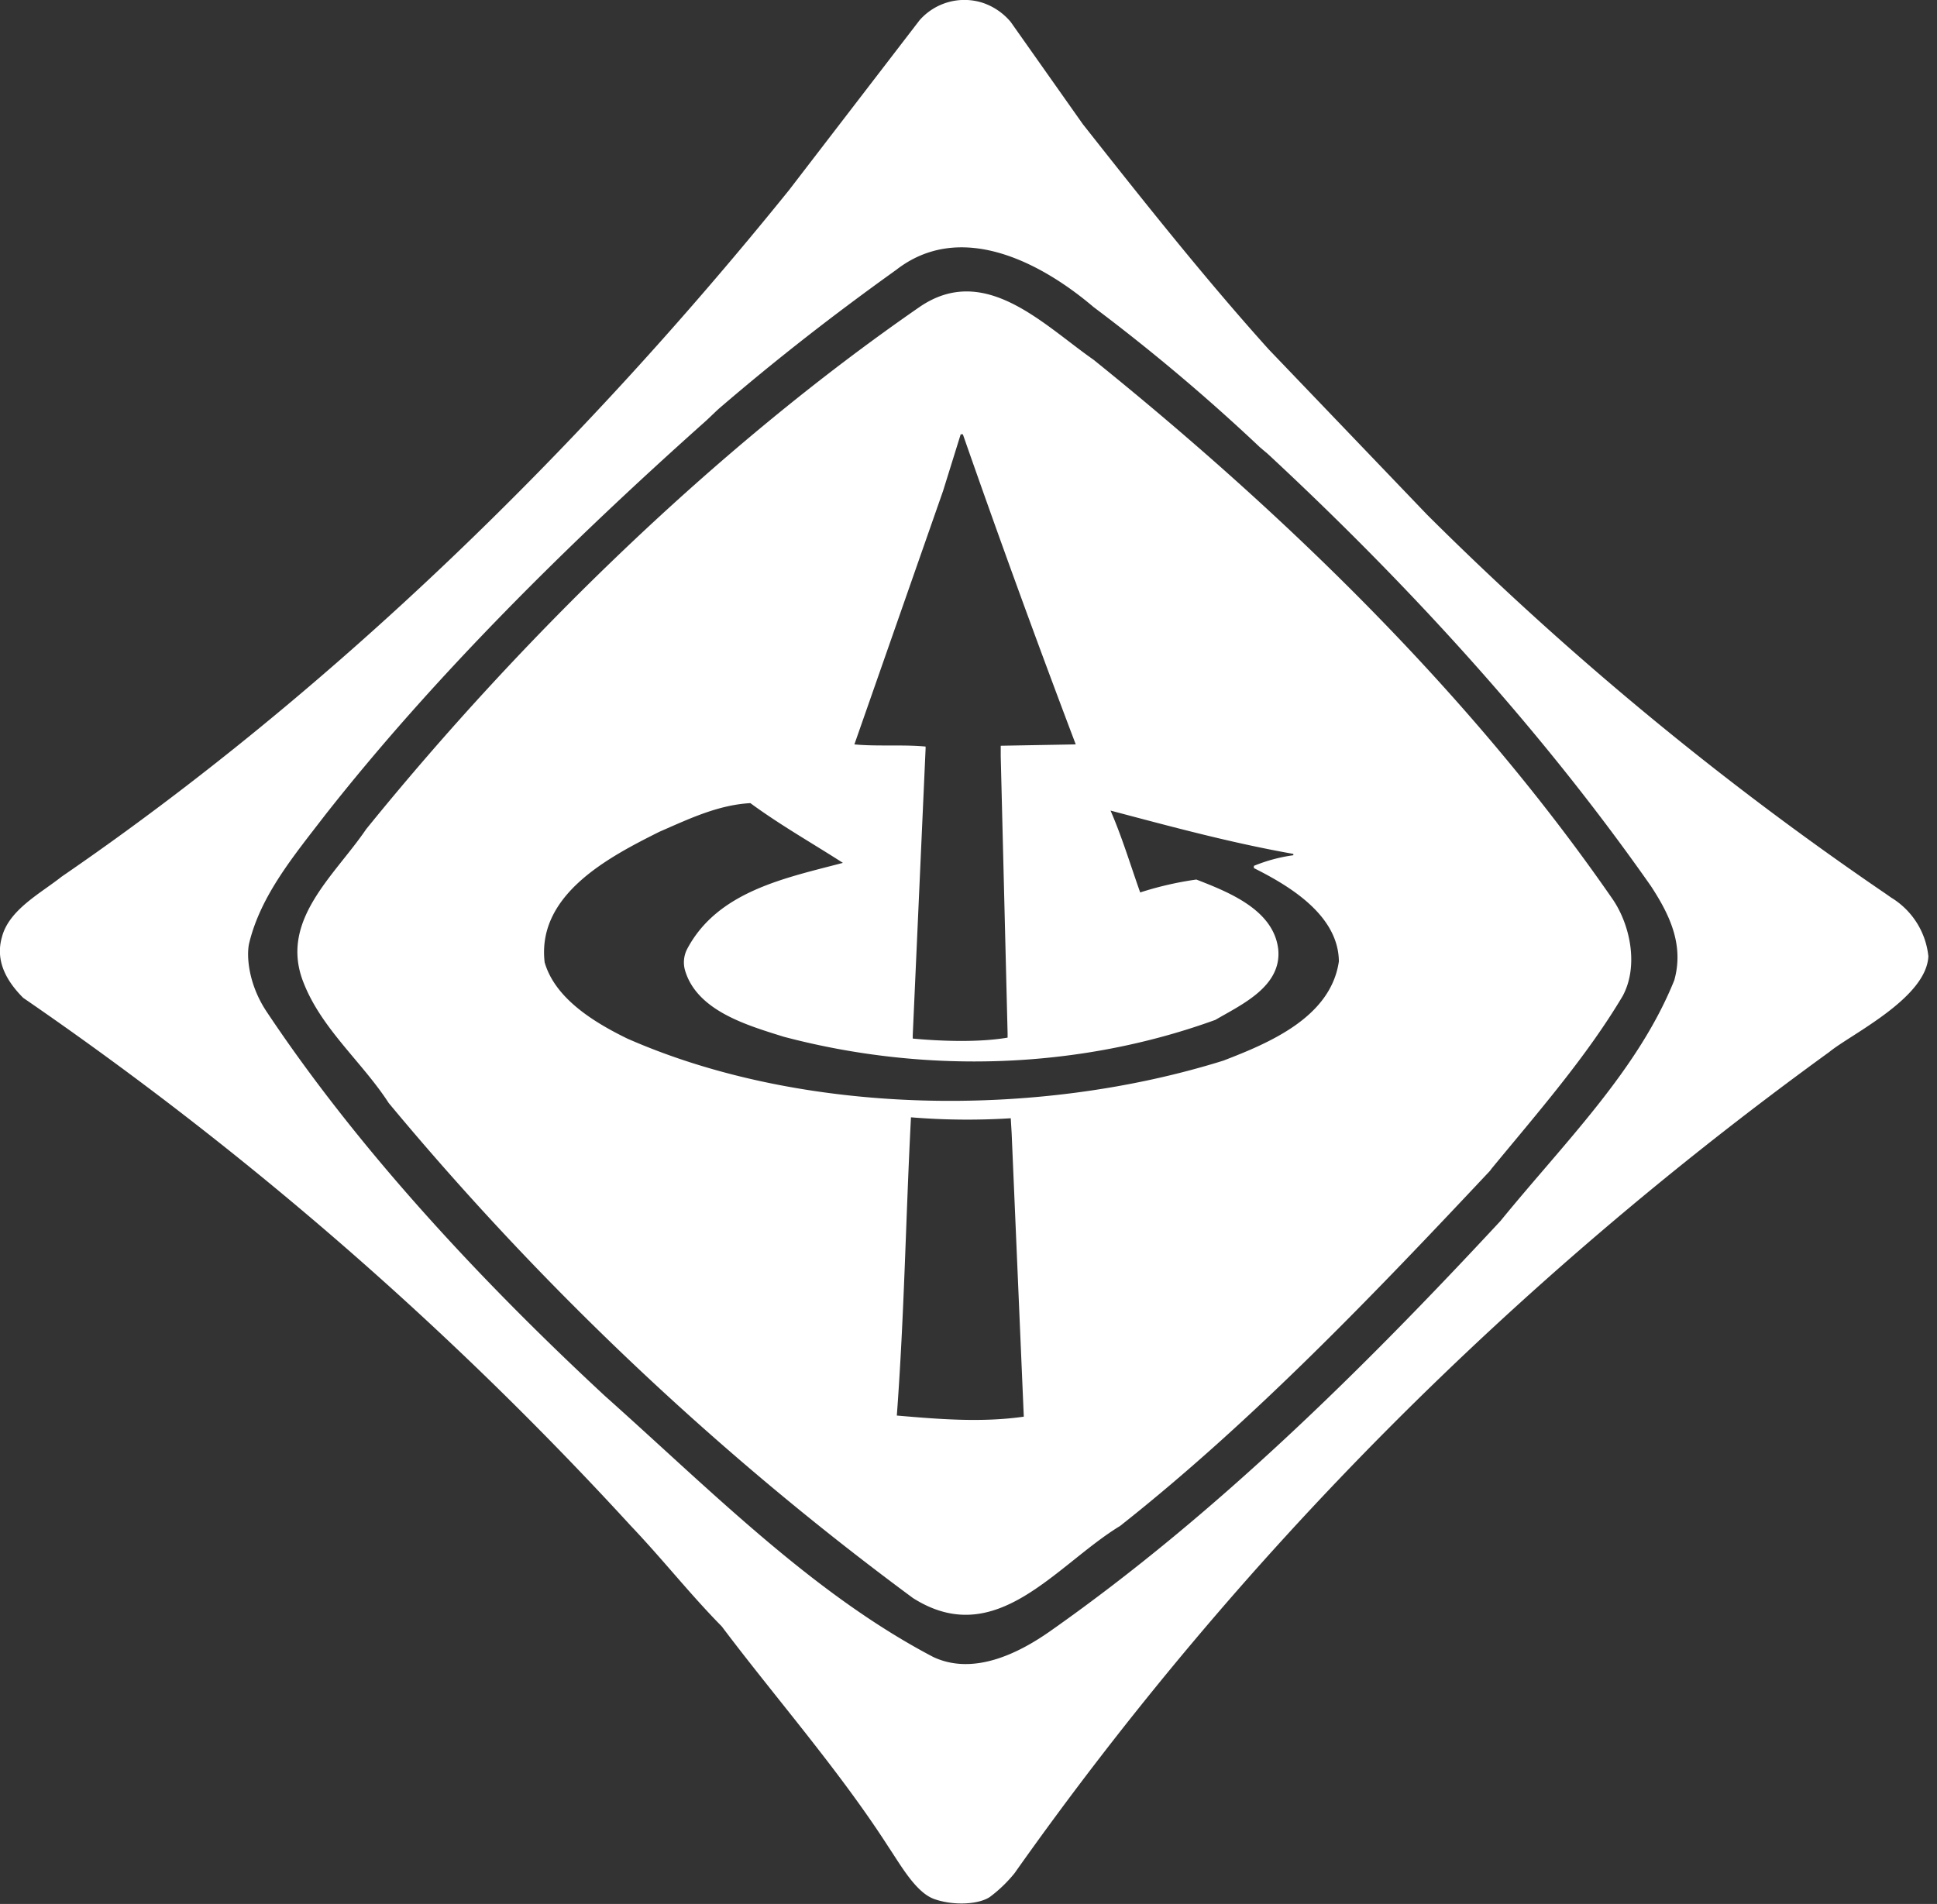 <svg xmlns="http://www.w3.org/2000/svg" viewBox="0 0 330 324.45">
  <rect x="0" y="0" width="330" height="324.45" fill="#333333" stroke="none"/>
  <defs>
    <style>
      .cls-1 {
        fill: #ffffff;
        fill-rule: evenodd;
      }
    </style>
  </defs>

  <!-- IEEE Logo Icon -->
  <g id="White_frame" data-name="White frame">
    <path class="cls-1"
      d="M383.42,522.75l-.91-.64a547.36,547.36,0,0,1-78.16-64.61l-27-28.19c-10.93-12.15-21.56-25.56-31.66-38.37l-12.29-17.42a10.62,10.62,0,0,0-4.89-3.3,10.17,10.17,0,0,0-10.63,3l-22.24,28.95c-35.65,44.18-77.87,85.4-123.93,117-3.62,2.87-9,5.65-10.18,10.33-1.2,4.21,1,7.68,3.63,10.32a605.2,605.2,0,0,1,103.49,89.94c5.58,5.87,10.1,11.67,15.53,17.18,9.19,12.21,20,24.5,28.42,37.61,2.1,3.13,4.66,7.73,7.77,8.84s7.41,1,9.46-.34a23.27,23.27,0,0,0,4.23-4.07c38.14-54,84.76-100.74,138.81-139.94,3.64-3,16.52-9.14,16.87-16.3A13.3,13.3,0,0,0,383.42,522.75Zm-36.94,14c-6.17,15.38-18.7,27.67-29.63,41.08-23.66,25.48-48.61,50.12-76.58,69.81-5.65,4-13.27,7.68-20.05,4.51-20.57-10.77-37.91-28.41-55.93-44.47-20.87-19.36-41.92-41.86-57.66-65.51-3.22-4.84-3.45-9.78-2.95-11.75,2-8.14,7.62-14.85,12.89-21.71,18.71-23.82,41.62-46.43,64.76-67.08.57-.5,1.54-1.47,2.33-2.19,10-8.6,19.82-16.21,30.23-23.67,10.86-8.45,24.5-1.43,33.62,6.33A328.63,328.63,0,0,1,275.86,446l1.35,1.14c24.2,22.47,46.81,47.28,65.28,73.66C345.5,525.42,348.15,530.61,346.48,536.72Z"
      transform="translate(-61.21 -369.78)" />
  </g>
  <g id="Lower_arr" data-name="Lower arr">
    <path class="cls-1"
      d="M336,523.08c-23.9-34.6-55.25-65.2-88.49-92-8.6-6-18.54-16.58-29.62-9-34.45,23.81-67.62,56.07-94.3,89-5.43,8-14.93,15.62-10.63,26.24,3.09,7.84,10,13.5,14.48,20.43a510.21,510.21,0,0,0,89.31,84.35c14.18,9,24.28-5.58,35.29-12.29,22.53-17.79,43.25-39.47,63-60.5l.32-.43c7.9-9.59,16.13-19,22.3-29.37C340.38,534.47,339,527.53,336,523.08ZM221.88,453.43l3-9.64h.37q9.27,26.55,19.23,52.84l-12.78.23v1.79l1.17,47.2v.75c-4.91.84-11.33.61-16.16.16l0-.54,2.19-48.84V497c-3.69-.37-8.36,0-12.13-.37ZM214,611c1.29-17.42,1.51-33.48,2.41-50.82a117.77,117.77,0,0,0,17,.16l.15,2.54,2.07,48.31C228.31,612.24,220.9,611.59,214,611Zm55.56-60.46c-31.66,9.87-71.47,9.42-101.46-3.77-5.43-2.65-12.29-6.72-14.1-13-1.36-11.6,11.07-18,19.53-22.24,5-2.18,10-4.59,15.52-4.89,5.13,3.77,10.48,6.78,15.76,10.18-9.74,2.57-21.31,4.82-26.52,14.66a4.94,4.94,0,0,0-.34,3.77c2.1,6.84,10.65,9.27,16.75,11.19,24.2,6.41,50.36,5.57,73.58-2.87,4.37-2.57,11.3-5.65,10.7-12-.76-6.78-8.52-9.79-13.95-11.91a56.91,56.91,0,0,0-9.57,2.2c-1.66-4.68-3.09-9.43-5.05-13.95,10.25,2.71,20.51,5.5,31.14,7.38v.23a27.45,27.45,0,0,0-6.72,1.81v.38c6,3,14.4,8,14.48,15.9C287.92,543.14,277.44,547.51,269.6,550.53Z"
      transform="translate(-61.21 -369.78)" />
  </g>
</svg>